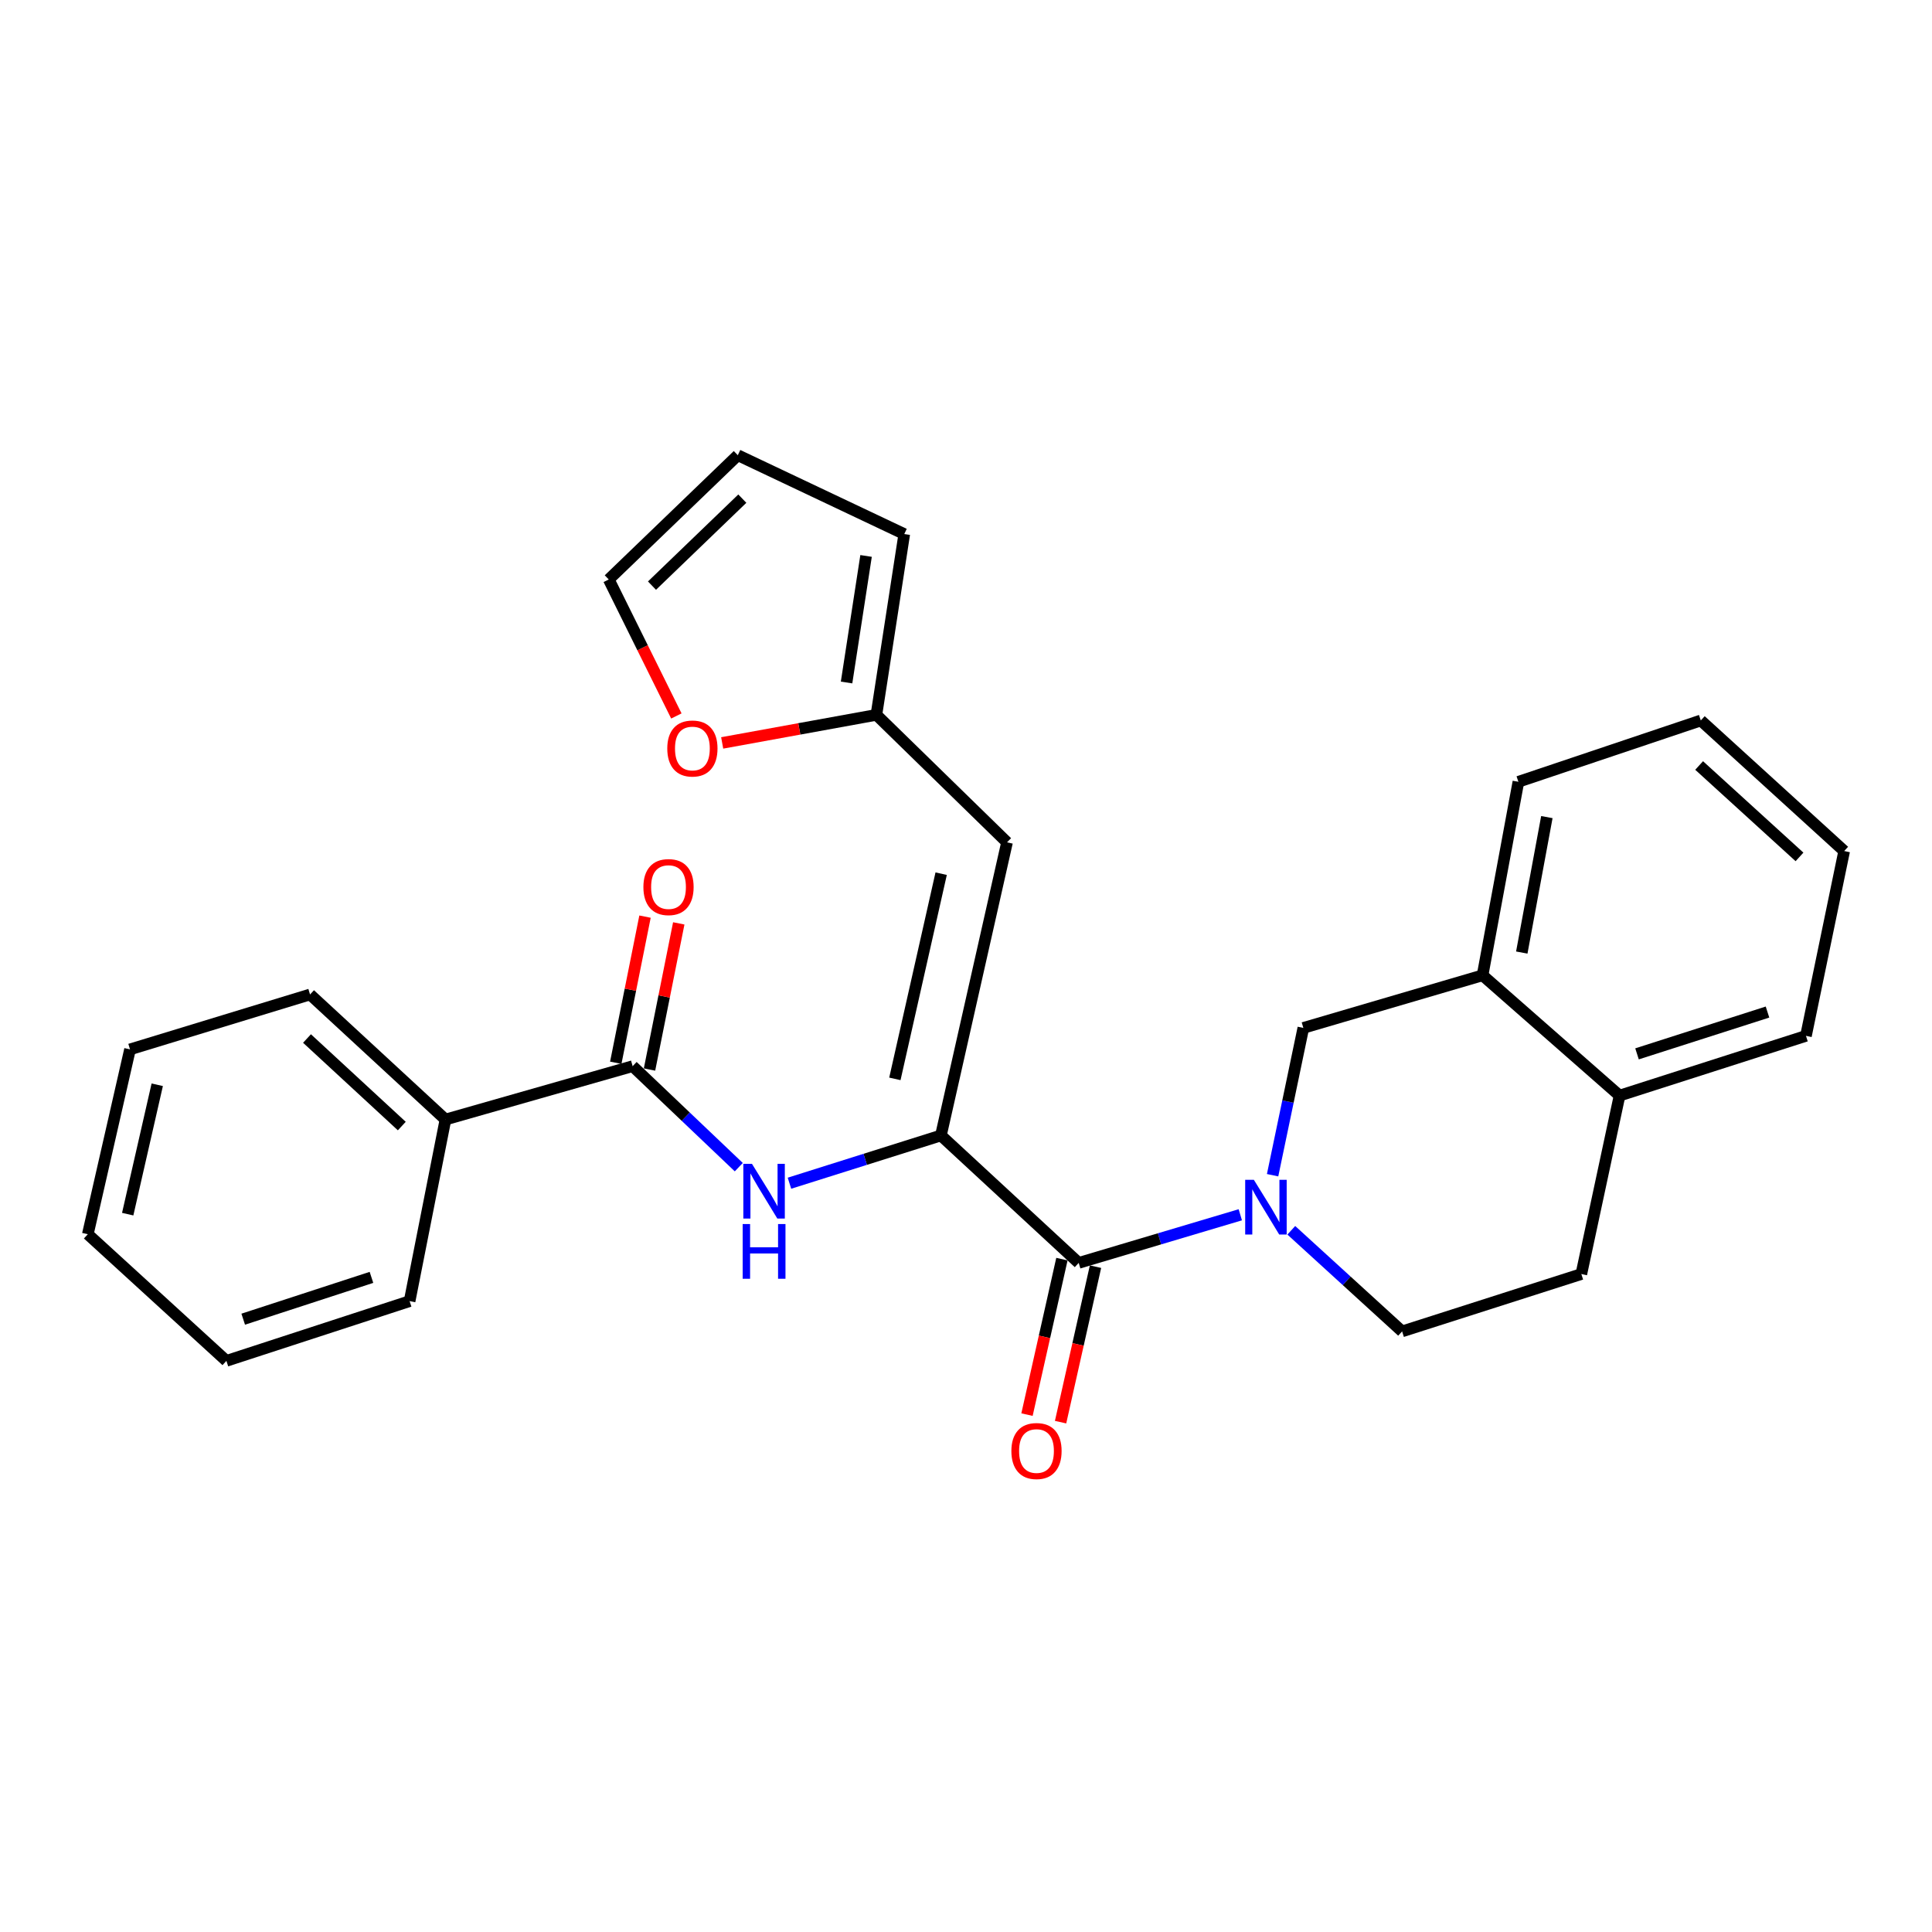 <?xml version='1.0' encoding='iso-8859-1'?>
<svg version='1.1' baseProfile='full'
              xmlns='http://www.w3.org/2000/svg'
                      xmlns:rdkit='http://www.rdkit.org/xml'
                      xmlns:xlink='http://www.w3.org/1999/xlink'
                  xml:space='preserve'
width='1000px' height='1000px' viewBox='0 0 1000 1000'>
<!-- END OF HEADER -->
<rect style='opacity:1.0;fill:#FFFFFF;stroke:none' width='1000' height='1000' x='0' y='0'> </rect>
<path class='bond-1' d='M 487.016,587.713 L 558.34,653.673' style='fill:none;fill-rule:evenodd;stroke:#000000;stroke-width:6px;stroke-linecap:butt;stroke-linejoin:miter;stroke-opacity:1' />
<path class='bond-2' d='M 487.016,587.713 L 521.238,435.99' style='fill:none;fill-rule:evenodd;stroke:#000000;stroke-width:6px;stroke-linecap:butt;stroke-linejoin:miter;stroke-opacity:1' />
<path class='bond-2' d='M 463.187,558.422 L 487.143,452.216' style='fill:none;fill-rule:evenodd;stroke:#000000;stroke-width:6px;stroke-linecap:butt;stroke-linejoin:miter;stroke-opacity:1' />
<path class='bond-3' d='M 487.016,587.713 L 447.819,600.071' style='fill:none;fill-rule:evenodd;stroke:#000000;stroke-width:6px;stroke-linecap:butt;stroke-linejoin:miter;stroke-opacity:1' />
<path class='bond-3' d='M 447.819,600.071 L 408.623,612.429' style='fill:none;fill-rule:evenodd;stroke:#0000FF;stroke-width:6px;stroke-linecap:butt;stroke-linejoin:miter;stroke-opacity:1' />
<path class='bond-0' d='M 641.978,628.766 L 600.159,641.22' style='fill:none;fill-rule:evenodd;stroke:#0000FF;stroke-width:6px;stroke-linecap:butt;stroke-linejoin:miter;stroke-opacity:1' />
<path class='bond-0' d='M 600.159,641.22 L 558.34,653.673' style='fill:none;fill-rule:evenodd;stroke:#000000;stroke-width:6px;stroke-linecap:butt;stroke-linejoin:miter;stroke-opacity:1' />
<path class='bond-5' d='M 658.695,608.286 L 666.649,570.166' style='fill:none;fill-rule:evenodd;stroke:#0000FF;stroke-width:6px;stroke-linecap:butt;stroke-linejoin:miter;stroke-opacity:1' />
<path class='bond-5' d='M 666.649,570.166 L 674.604,532.046' style='fill:none;fill-rule:evenodd;stroke:#000000;stroke-width:6px;stroke-linecap:butt;stroke-linejoin:miter;stroke-opacity:1' />
<path class='bond-8' d='M 668.372,636.792 L 697.05,662.962' style='fill:none;fill-rule:evenodd;stroke:#0000FF;stroke-width:6px;stroke-linecap:butt;stroke-linejoin:miter;stroke-opacity:1' />
<path class='bond-8' d='M 697.05,662.962 L 725.729,689.132' style='fill:none;fill-rule:evenodd;stroke:#000000;stroke-width:6px;stroke-linecap:butt;stroke-linejoin:miter;stroke-opacity:1' />
<path class='bond-10' d='M 549.649,651.721 L 540.612,691.961' style='fill:none;fill-rule:evenodd;stroke:#000000;stroke-width:6px;stroke-linecap:butt;stroke-linejoin:miter;stroke-opacity:1' />
<path class='bond-10' d='M 540.612,691.961 L 531.574,732.201' style='fill:none;fill-rule:evenodd;stroke:#FF0000;stroke-width:6px;stroke-linecap:butt;stroke-linejoin:miter;stroke-opacity:1' />
<path class='bond-10' d='M 567.03,655.625 L 557.992,695.865' style='fill:none;fill-rule:evenodd;stroke:#000000;stroke-width:6px;stroke-linecap:butt;stroke-linejoin:miter;stroke-opacity:1' />
<path class='bond-10' d='M 557.992,695.865 L 548.955,736.105' style='fill:none;fill-rule:evenodd;stroke:#FF0000;stroke-width:6px;stroke-linecap:butt;stroke-linejoin:miter;stroke-opacity:1' />
<path class='bond-6' d='M 521.238,435.99 L 453.625,370.01' style='fill:none;fill-rule:evenodd;stroke:#000000;stroke-width:6px;stroke-linecap:butt;stroke-linejoin:miter;stroke-opacity:1' />
<path class='bond-4' d='M 382.396,604.118 L 354.925,577.978' style='fill:none;fill-rule:evenodd;stroke:#0000FF;stroke-width:6px;stroke-linecap:butt;stroke-linejoin:miter;stroke-opacity:1' />
<path class='bond-4' d='M 354.925,577.978 L 327.455,551.839' style='fill:none;fill-rule:evenodd;stroke:#000000;stroke-width:6px;stroke-linecap:butt;stroke-linejoin:miter;stroke-opacity:1' />
<path class='bond-11' d='M 336.188,553.586 L 343.758,515.764' style='fill:none;fill-rule:evenodd;stroke:#000000;stroke-width:6px;stroke-linecap:butt;stroke-linejoin:miter;stroke-opacity:1' />
<path class='bond-11' d='M 343.758,515.764 L 351.327,477.942' style='fill:none;fill-rule:evenodd;stroke:#FF0000;stroke-width:6px;stroke-linecap:butt;stroke-linejoin:miter;stroke-opacity:1' />
<path class='bond-11' d='M 318.721,550.091 L 326.29,512.268' style='fill:none;fill-rule:evenodd;stroke:#000000;stroke-width:6px;stroke-linecap:butt;stroke-linejoin:miter;stroke-opacity:1' />
<path class='bond-11' d='M 326.29,512.268 L 333.86,474.446' style='fill:none;fill-rule:evenodd;stroke:#FF0000;stroke-width:6px;stroke-linecap:butt;stroke-linejoin:miter;stroke-opacity:1' />
<path class='bond-13' d='M 327.455,551.839 L 230.568,579.469' style='fill:none;fill-rule:evenodd;stroke:#000000;stroke-width:6px;stroke-linecap:butt;stroke-linejoin:miter;stroke-opacity:1' />
<path class='bond-7' d='M 674.604,532.046 L 767.373,504.82' style='fill:none;fill-rule:evenodd;stroke:#000000;stroke-width:6px;stroke-linecap:butt;stroke-linejoin:miter;stroke-opacity:1' />
<path class='bond-9' d='M 453.625,370.01 L 413.713,377.272' style='fill:none;fill-rule:evenodd;stroke:#000000;stroke-width:6px;stroke-linecap:butt;stroke-linejoin:miter;stroke-opacity:1' />
<path class='bond-9' d='M 413.713,377.272 L 373.802,384.534' style='fill:none;fill-rule:evenodd;stroke:#FF0000;stroke-width:6px;stroke-linecap:butt;stroke-linejoin:miter;stroke-opacity:1' />
<path class='bond-14' d='M 453.625,370.01 L 468.044,276.429' style='fill:none;fill-rule:evenodd;stroke:#000000;stroke-width:6px;stroke-linecap:butt;stroke-linejoin:miter;stroke-opacity:1' />
<path class='bond-14' d='M 438.182,353.26 L 448.275,287.754' style='fill:none;fill-rule:evenodd;stroke:#000000;stroke-width:6px;stroke-linecap:butt;stroke-linejoin:miter;stroke-opacity:1' />
<path class='bond-18' d='M 767.373,504.82 L 785.919,404.658' style='fill:none;fill-rule:evenodd;stroke:#000000;stroke-width:6px;stroke-linecap:butt;stroke-linejoin:miter;stroke-opacity:1' />
<path class='bond-18' d='M 787.671,493.039 L 800.653,422.926' style='fill:none;fill-rule:evenodd;stroke:#000000;stroke-width:6px;stroke-linecap:butt;stroke-linejoin:miter;stroke-opacity:1' />
<path class='bond-28' d='M 767.373,504.82 L 838.282,567.079' style='fill:none;fill-rule:evenodd;stroke:#000000;stroke-width:6px;stroke-linecap:butt;stroke-linejoin:miter;stroke-opacity:1' />
<path class='bond-17' d='M 725.729,689.132 L 818.499,659.443' style='fill:none;fill-rule:evenodd;stroke:#000000;stroke-width:6px;stroke-linecap:butt;stroke-linejoin:miter;stroke-opacity:1' />
<path class='bond-15' d='M 350.082,370.581 L 332.588,335.257' style='fill:none;fill-rule:evenodd;stroke:#FF0000;stroke-width:6px;stroke-linecap:butt;stroke-linejoin:miter;stroke-opacity:1' />
<path class='bond-15' d='M 332.588,335.257 L 315.094,299.933' style='fill:none;fill-rule:evenodd;stroke:#000000;stroke-width:6px;stroke-linecap:butt;stroke-linejoin:miter;stroke-opacity:1' />
<path class='bond-12' d='M 838.282,567.079 L 818.499,659.443' style='fill:none;fill-rule:evenodd;stroke:#000000;stroke-width:6px;stroke-linecap:butt;stroke-linejoin:miter;stroke-opacity:1' />
<path class='bond-19' d='M 838.282,567.079 L 934.762,536.162' style='fill:none;fill-rule:evenodd;stroke:#000000;stroke-width:6px;stroke-linecap:butt;stroke-linejoin:miter;stroke-opacity:1' />
<path class='bond-19' d='M 847.318,545.478 L 914.854,523.836' style='fill:none;fill-rule:evenodd;stroke:#000000;stroke-width:6px;stroke-linecap:butt;stroke-linejoin:miter;stroke-opacity:1' />
<path class='bond-20' d='M 230.568,579.469 L 160.481,514.737' style='fill:none;fill-rule:evenodd;stroke:#000000;stroke-width:6px;stroke-linecap:butt;stroke-linejoin:miter;stroke-opacity:1' />
<path class='bond-20' d='M 207.969,582.846 L 158.908,537.533' style='fill:none;fill-rule:evenodd;stroke:#000000;stroke-width:6px;stroke-linecap:butt;stroke-linejoin:miter;stroke-opacity:1' />
<path class='bond-21' d='M 230.568,579.469 L 212.012,673.466' style='fill:none;fill-rule:evenodd;stroke:#000000;stroke-width:6px;stroke-linecap:butt;stroke-linejoin:miter;stroke-opacity:1' />
<path class='bond-16' d='M 468.044,276.429 L 381.885,235.616' style='fill:none;fill-rule:evenodd;stroke:#000000;stroke-width:6px;stroke-linecap:butt;stroke-linejoin:miter;stroke-opacity:1' />
<path class='bond-27' d='M 315.094,299.933 L 381.885,235.616' style='fill:none;fill-rule:evenodd;stroke:#000000;stroke-width:6px;stroke-linecap:butt;stroke-linejoin:miter;stroke-opacity:1' />
<path class='bond-27' d='M 337.469,303.117 L 384.223,258.095' style='fill:none;fill-rule:evenodd;stroke:#000000;stroke-width:6px;stroke-linecap:butt;stroke-linejoin:miter;stroke-opacity:1' />
<path class='bond-22' d='M 785.919,404.658 L 880.332,372.91' style='fill:none;fill-rule:evenodd;stroke:#000000;stroke-width:6px;stroke-linecap:butt;stroke-linejoin:miter;stroke-opacity:1' />
<path class='bond-23' d='M 934.762,536.162 L 954.545,440.503' style='fill:none;fill-rule:evenodd;stroke:#000000;stroke-width:6px;stroke-linecap:butt;stroke-linejoin:miter;stroke-opacity:1' />
<path class='bond-25' d='M 160.481,514.737 L 67.296,543.159' style='fill:none;fill-rule:evenodd;stroke:#000000;stroke-width:6px;stroke-linecap:butt;stroke-linejoin:miter;stroke-opacity:1' />
<path class='bond-24' d='M 212.012,673.466 L 117.184,704.383' style='fill:none;fill-rule:evenodd;stroke:#000000;stroke-width:6px;stroke-linecap:butt;stroke-linejoin:miter;stroke-opacity:1' />
<path class='bond-24' d='M 192.266,661.167 L 125.887,682.809' style='fill:none;fill-rule:evenodd;stroke:#000000;stroke-width:6px;stroke-linecap:butt;stroke-linejoin:miter;stroke-opacity:1' />
<path class='bond-30' d='M 880.332,372.91 L 954.545,440.503' style='fill:none;fill-rule:evenodd;stroke:#000000;stroke-width:6px;stroke-linecap:butt;stroke-linejoin:miter;stroke-opacity:1' />
<path class='bond-30' d='M 879.469,396.219 L 931.418,443.534' style='fill:none;fill-rule:evenodd;stroke:#000000;stroke-width:6px;stroke-linecap:butt;stroke-linejoin:miter;stroke-opacity:1' />
<path class='bond-26' d='M 117.184,704.383 L 45.455,638.829' style='fill:none;fill-rule:evenodd;stroke:#000000;stroke-width:6px;stroke-linecap:butt;stroke-linejoin:miter;stroke-opacity:1' />
<path class='bond-29' d='M 67.296,543.159 L 45.455,638.829' style='fill:none;fill-rule:evenodd;stroke:#000000;stroke-width:6px;stroke-linecap:butt;stroke-linejoin:miter;stroke-opacity:1' />
<path class='bond-29' d='M 81.387,561.475 L 66.098,628.443' style='fill:none;fill-rule:evenodd;stroke:#000000;stroke-width:6px;stroke-linecap:butt;stroke-linejoin:miter;stroke-opacity:1' />
<path  class='atom-1' d='M 648.986 610.655
L 658.266 625.655
Q 659.186 627.135, 660.666 629.815
Q 662.146 632.495, 662.226 632.655
L 662.226 610.655
L 665.986 610.655
L 665.986 638.975
L 662.106 638.975
L 652.146 622.575
Q 650.986 620.655, 649.746 618.455
Q 648.546 616.255, 648.186 615.575
L 648.186 638.975
L 644.506 638.975
L 644.506 610.655
L 648.986 610.655
' fill='#0000FF'/>
<path  class='atom-4' d='M 389.223 602.411
L 398.503 617.411
Q 399.423 618.891, 400.903 621.571
Q 402.383 624.251, 402.463 624.411
L 402.463 602.411
L 406.223 602.411
L 406.223 630.731
L 402.343 630.731
L 392.383 614.331
Q 391.223 612.411, 389.983 610.211
Q 388.783 608.011, 388.423 607.331
L 388.423 630.731
L 384.743 630.731
L 384.743 602.411
L 389.223 602.411
' fill='#0000FF'/>
<path  class='atom-4' d='M 384.403 633.563
L 388.243 633.563
L 388.243 645.603
L 402.723 645.603
L 402.723 633.563
L 406.563 633.563
L 406.563 661.883
L 402.723 661.883
L 402.723 648.803
L 388.243 648.803
L 388.243 661.883
L 384.403 661.883
L 384.403 633.563
' fill='#0000FF'/>
<path  class='atom-10' d='M 345.381 387.419
Q 345.381 380.619, 348.741 376.819
Q 352.101 373.019, 358.381 373.019
Q 364.661 373.019, 368.021 376.819
Q 371.381 380.619, 371.381 387.419
Q 371.381 394.299, 367.981 398.219
Q 364.581 402.099, 358.381 402.099
Q 352.141 402.099, 348.741 398.219
Q 345.381 394.339, 345.381 387.419
M 358.381 398.899
Q 362.701 398.899, 365.021 396.019
Q 367.381 393.099, 367.381 387.419
Q 367.381 381.859, 365.021 379.059
Q 362.701 376.219, 358.381 376.219
Q 354.061 376.219, 351.701 379.019
Q 349.381 381.819, 349.381 387.419
Q 349.381 393.139, 351.701 396.019
Q 354.061 398.899, 358.381 398.899
' fill='#FF0000'/>
<path  class='atom-11' d='M 523.488 751.046
Q 523.488 744.246, 526.848 740.446
Q 530.208 736.646, 536.488 736.646
Q 542.768 736.646, 546.128 740.446
Q 549.488 744.246, 549.488 751.046
Q 549.488 757.926, 546.088 761.846
Q 542.688 765.726, 536.488 765.726
Q 530.248 765.726, 526.848 761.846
Q 523.488 757.966, 523.488 751.046
M 536.488 762.526
Q 540.808 762.526, 543.128 759.646
Q 545.488 756.726, 545.488 751.046
Q 545.488 745.486, 543.128 742.686
Q 540.808 739.846, 536.488 739.846
Q 532.168 739.846, 529.808 742.646
Q 527.488 745.446, 527.488 751.046
Q 527.488 756.766, 529.808 759.646
Q 532.168 762.526, 536.488 762.526
' fill='#FF0000'/>
<path  class='atom-12' d='M 333.021 459.149
Q 333.021 452.349, 336.381 448.549
Q 339.741 444.749, 346.021 444.749
Q 352.301 444.749, 355.661 448.549
Q 359.021 452.349, 359.021 459.149
Q 359.021 466.029, 355.621 469.949
Q 352.221 473.829, 346.021 473.829
Q 339.781 473.829, 336.381 469.949
Q 333.021 466.069, 333.021 459.149
M 346.021 470.629
Q 350.341 470.629, 352.661 467.749
Q 355.021 464.829, 355.021 459.149
Q 355.021 453.589, 352.661 450.789
Q 350.341 447.949, 346.021 447.949
Q 341.701 447.949, 339.341 450.749
Q 337.021 453.549, 337.021 459.149
Q 337.021 464.869, 339.341 467.749
Q 341.701 470.629, 346.021 470.629
' fill='#FF0000'/>
</svg>
